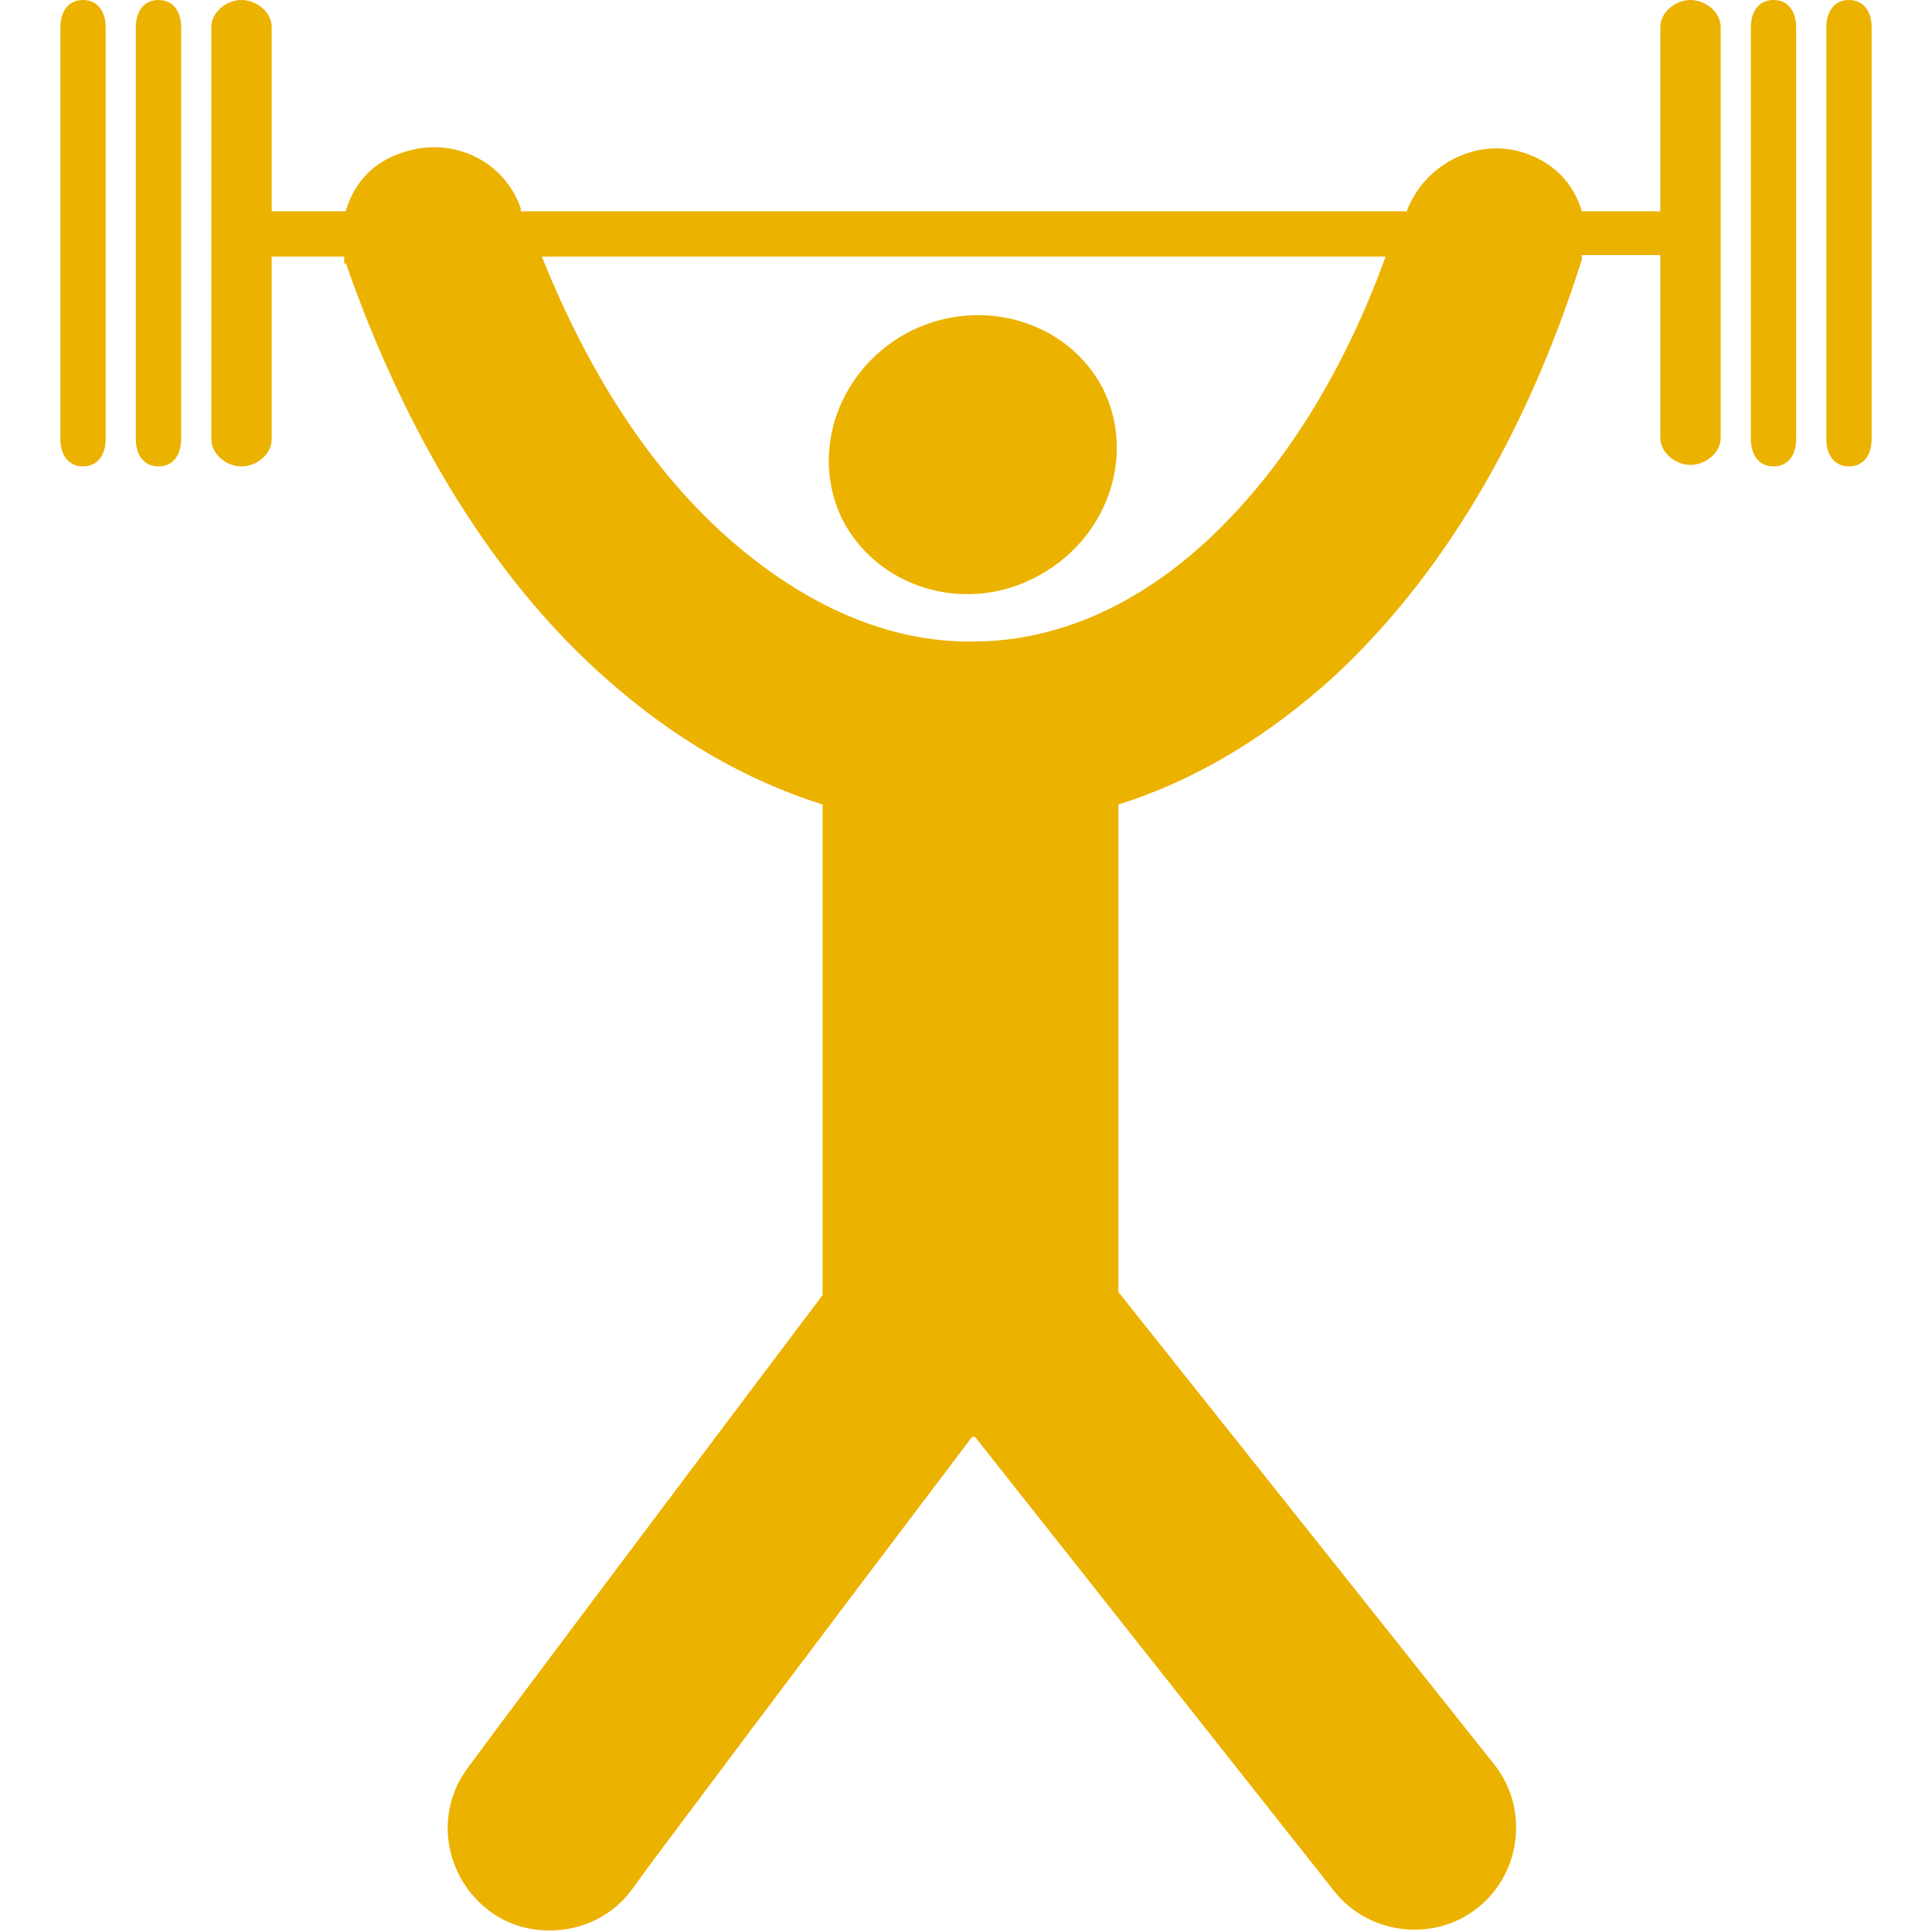 <?xml version="1.0" encoding="utf-8"?>
<!-- Generator: Adobe Illustrator 18.0.0, SVG Export Plug-In . SVG Version: 6.00 Build 0)  -->
<!DOCTYPE svg PUBLIC "-//W3C//DTD SVG 1.1//EN" "http://www.w3.org/Graphics/SVG/1.1/DTD/svg11.dtd">
<svg version="1.1" id="Layer_1" xmlns="http://www.w3.org/2000/svg" xmlns:xlink="http://www.w3.org/1999/xlink" x="0px" y="0px"
	 viewBox="0 0 128 128" enable-background="new 0 0 128 128" xml:space="preserve">
<g>
	<path fill="#ECB200" d="M68.5,38.3c4.8-2.4,6.8-8,4.6-12.5c-2.3-4.5-8-6.2-12.7-3.9c-4.8,2.4-6.8,8-4.6,12.5
		C58.1,38.9,63.8,40.7,68.5,38.3z"/>
	<path fill="#ECB200" d="M5.5,0C4.5,0,4,0.8,4,1.8v27.3c0,1,0.5,1.8,1.5,1.8c1,0,1.5-0.8,1.5-1.8V1.8C7,0.8,6.5,0,5.5,0z"/>
	<path fill="#ECB200" d="M10.5,0C9.5,0,9,0.8,9,1.8v27.3c0,1,0.5,1.8,1.5,1.8s1.5-0.8,1.5-1.8V1.8C12,0.8,11.5,0,10.5,0z"/>
	<path fill="#ECB200" d="M112,0c-1,0-2,0.8-2,1.8V14h-5.2c-0.6-2-2-3.3-3.9-3.9c-3.2-1-6.6,0.9-7.7,3.9H34.5c0,0,0-0.2,0-0.2
		c-1.1-3.2-4.6-4.8-7.8-3.7c-1.9,0.6-3.2,1.9-3.8,3.9H18V1.8c0-1-1-1.8-2-1.8s-2,0.8-2,1.8v27.3c0,1,1,1.8,2,1.8s2-0.8,2-1.8V17h4.8
		c0,1,0.1,0.3,0.1,0.4c4,11.5,9.9,21.1,17.3,27.6c4.4,3.9,9.2,6.7,14.3,8.3c0,3,0,8.3,0,13.9c0,6.7,0,13.9,0,18.2c0,0.1,0,0.3,0,0.4
		c-10.1,13.4-23.1,30.7-23.7,31.6c-2.1,3.1-1.2,7.3,1.9,9.4c1.2,0.8,2.5,1.1,3.7,1.1c2.2,0,4.3-1,5.6-2.9
		c0.9-1.3,12.4-16.6,22.4-29.8c0.1,0,0.2,0,0.2,0l23.8,30.1c2.3,2.9,6.6,3.4,9.5,1.1c2.9-2.3,3.4-6.6,1.1-9.5L74.1,85.6
		c0-0.1,0-0.1,0-0.2c0-4.4,0-11.5,0-18.2c0-5.6,0-10.9,0-13.9c5.1-1.6,9.9-4.5,14.3-8.5c7.1-6.6,12.7-15.9,16.4-27.6
		c0,0,0,0.7,0-0.3h5.2v12.1c0,1,1,1.8,2,1.8c1,0,2-0.8,2-1.8V1.8C114,0.8,113,0,112,0z M80.1,35.7c-4.7,4.4-10.1,6.8-15.6,6.8
		c-5.6,0.1-11.2-2.4-16.2-6.8c-5-4.4-9.2-10.7-12.4-18.7h55.9C88.9,25,84.8,31.3,80.1,35.7z"/>
	<path fill="#ECB200" d="M117.5,0c-1,0-1.5,0.8-1.5,1.8v27.3c0,1,0.5,1.8,1.5,1.8c1,0,1.5-0.8,1.5-1.8V1.8C119,0.8,118.5,0,117.5,0z
		"/>
	<path fill="#ECB200" d="M122.5,0c-1,0-1.5,0.8-1.5,1.8v27.3c0,1,0.5,1.8,1.5,1.8c1,0,1.5-0.8,1.5-1.8V1.8C124,0.8,123.5,0,122.5,0z
		"/>
</g>
</svg>
